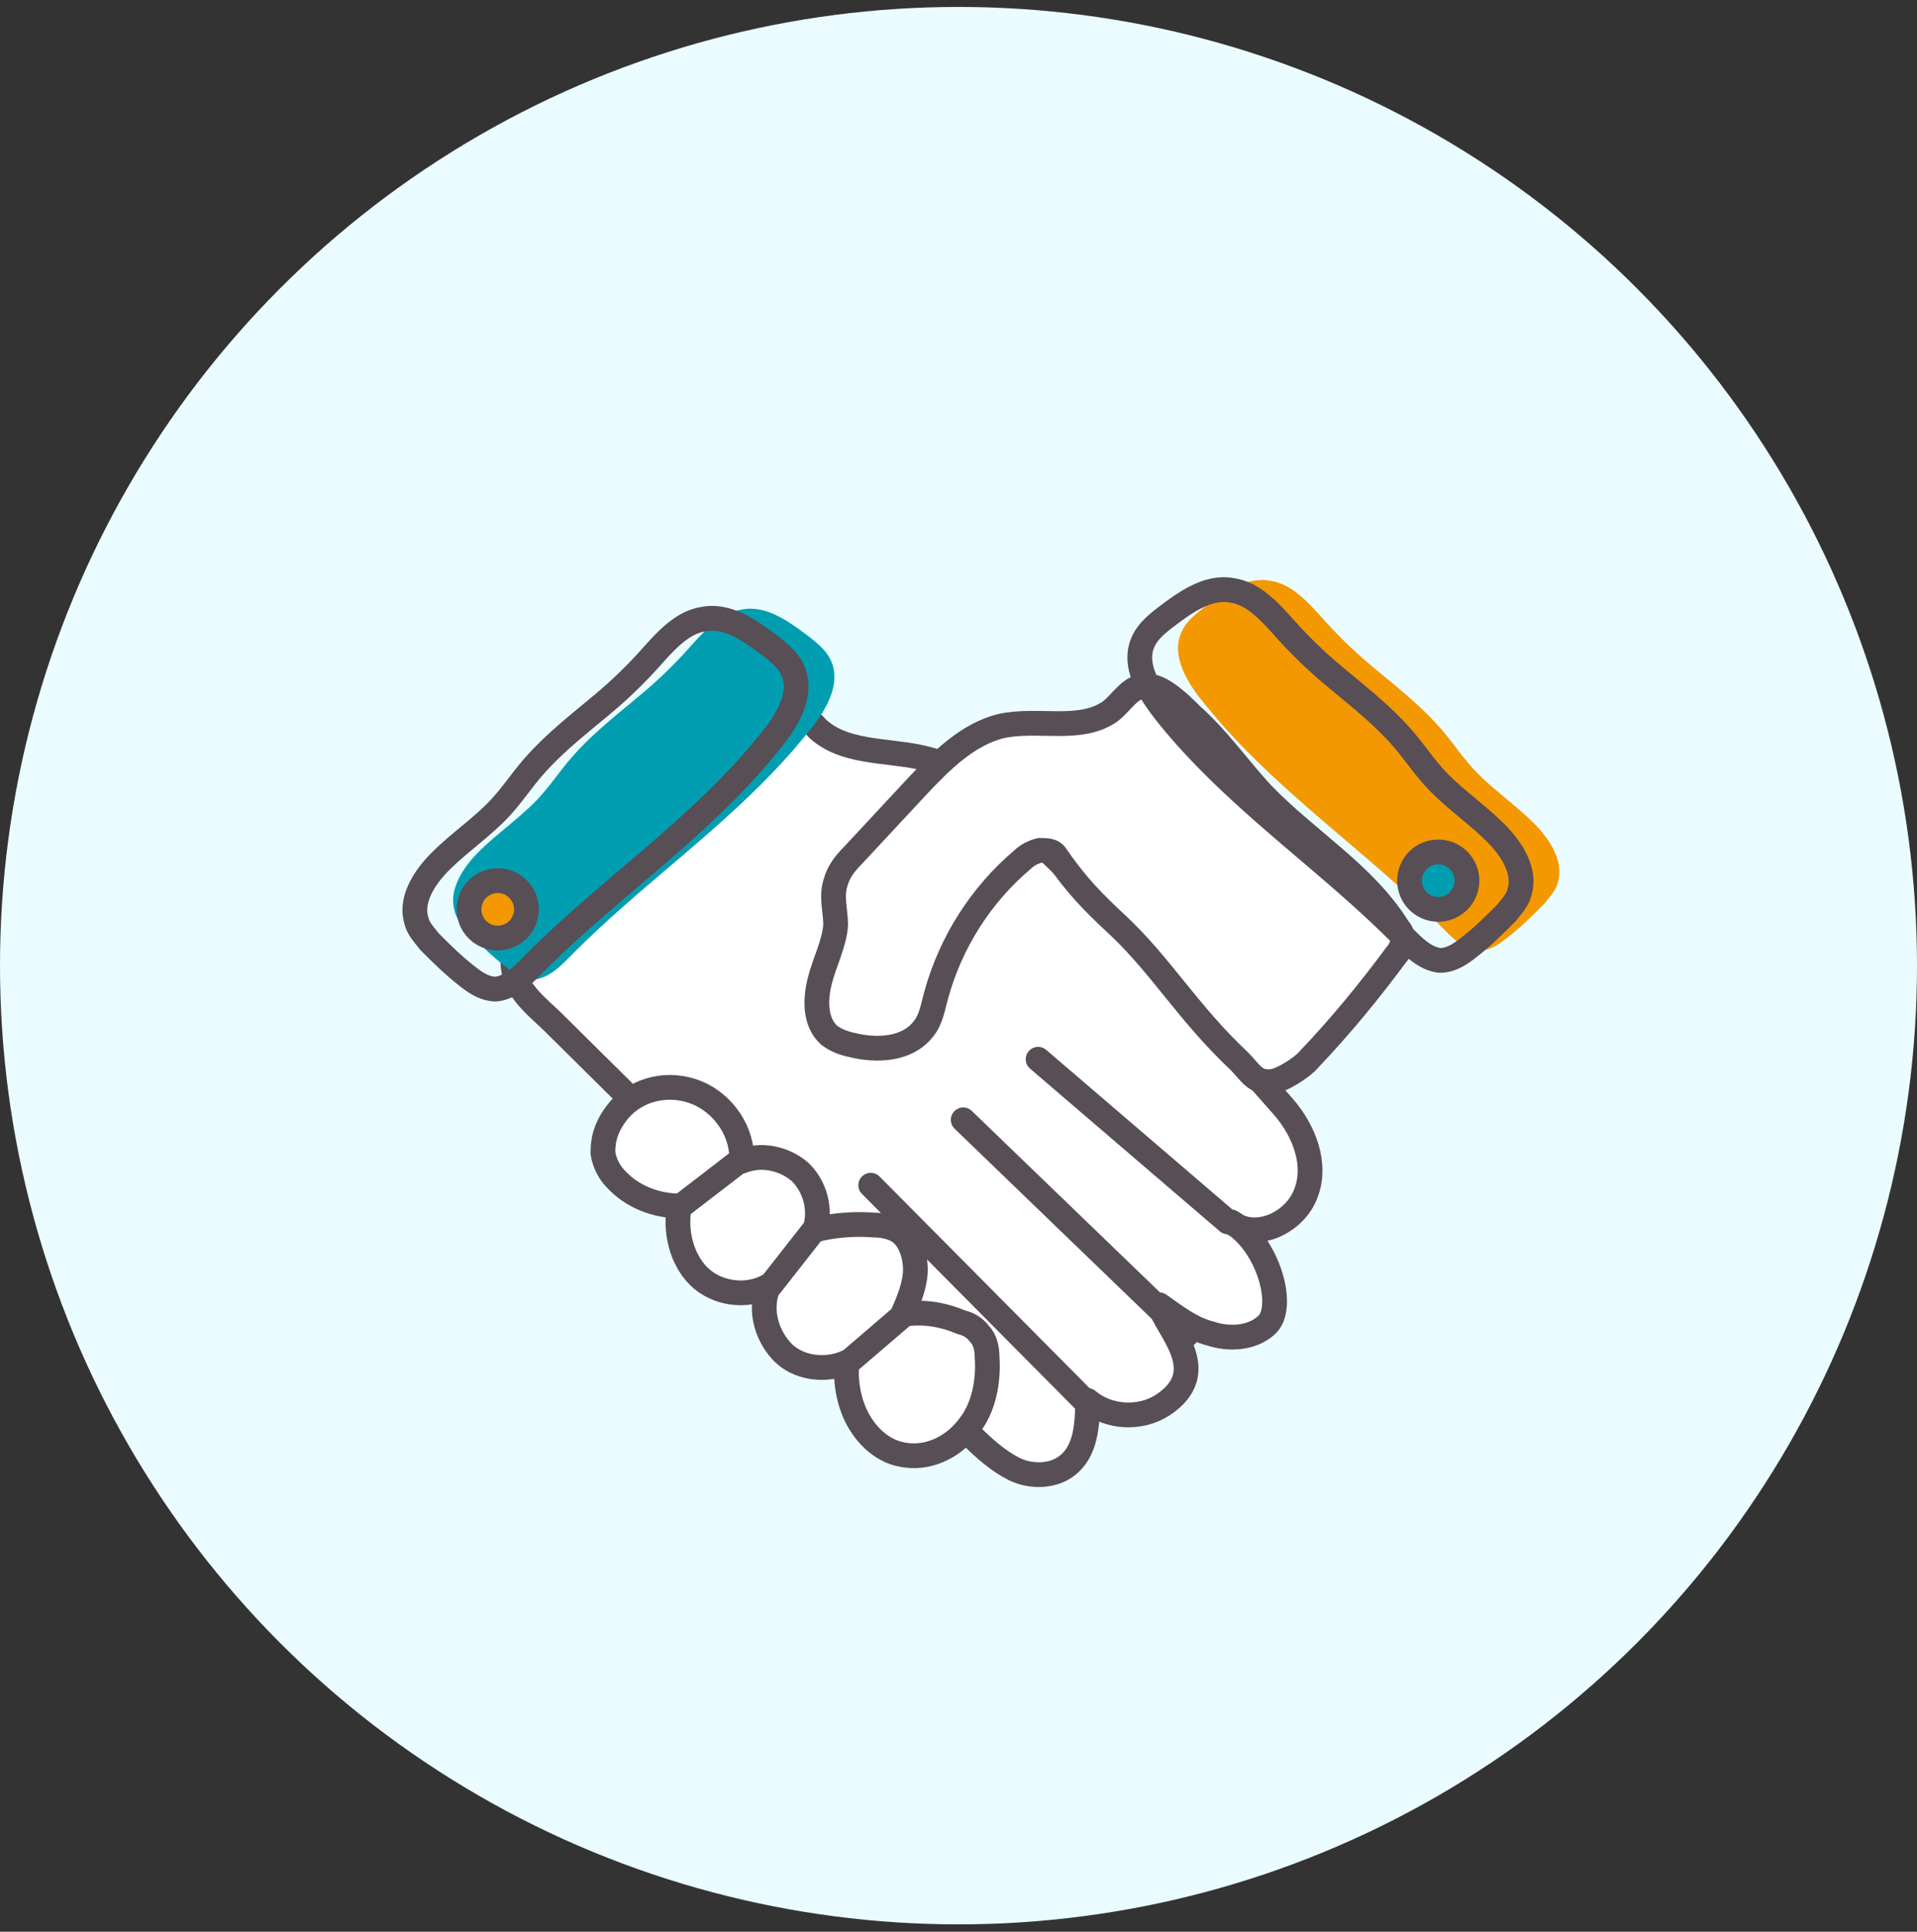 <svg width="134" height="135" fill="none" xmlns="http://www.w3.org/2000/svg"><rect width="100%" height="100%" fill="#333333" stroke="none"/><circle cx="67" cy="67.485" r="67" fill="#EAFCFF"/><path d="M38.691 71.463c9.695 9.583 19.389 19.277 29.195 28.86.891.891 1.894 1.783 3.008 2.34 1.115.557 2.675.557 3.678-.223 1.337-1.003 1.448-2.897 1.448-4.569 1.449 1.226 3.677 1.338 5.237.335 3.566-2.34.335-5.238-.223-7.02 1.115.78 2.229 1.671 3.566 2.005 1.337.446 2.897.335 3.9-.557 1.449-1.225.112-5.794-2.451-7.243 1.671 1.338 4.457.112 5.237-2.006.78-2.005-.112-4.345-1.56-6.017-1.449-1.671-8.023-9.026-12.146-13.594-2.34-2.452-4.791-4.792-7.354-7.132-1.449-1.337-3.009-2.785-4.903-3.454-2.674-.891-6.017-.334-8.134-2.229-.446-.445-.892-1.002-1.338-1.336-1.114-.78-2.674-.446-4.011.111-2.452 1.114-4.457 2.897-6.352 4.68-2.785 2.674-5.348 5.571-7.688 8.468-1.003 1.338-2.229 3.232-1.894 4.903.223 1.56 1.894 2.786 2.785 3.678z" fill="#fff" stroke="#574E56" stroke-width="1.73" stroke-miterlimit="10" stroke-linecap="round" stroke-linejoin="round"/><path d="M56.297 51.406c-4.792 5.906-11.255 10.14-16.492 15.488-.668.669-1.449 1.449-2.451 1.56-.78 0-1.449-.445-2.006-.891-1.003-.78-1.783-1.56-2.674-2.452-.335-.445-.78-.89-.892-1.448-.446-1.449.557-3.009 1.672-4.123 1.225-1.226 2.674-2.229 3.9-3.455 1.002-1.002 1.783-2.228 2.674-3.23 1.672-1.895 3.677-3.344 5.46-4.904a32.853 32.853 0 0 0 2.786-2.785c1.003-1.115 2.117-2.34 3.565-2.564 1.672-.334 3.232.78 4.57 1.783.445.335 1.002.78 1.336 1.226 1.449 1.895-.111 4.235-1.448 5.795z" fill="#009EB0"/><path d="M53.623 52.074C48.83 57.98 42.368 62.214 37.13 67.563c-.668.669-1.448 1.448-2.451 1.56-.78 0-1.449-.446-2.006-.892-1.003-.78-1.783-1.56-2.674-2.451-.334-.446-.78-.892-.892-1.449-.445-1.449.558-3.008 1.672-4.123 1.225-1.225 2.674-2.228 3.9-3.454 1.003-1.003 1.783-2.228 2.674-3.231 1.671-1.895 3.677-3.343 5.46-4.903a32.868 32.868 0 0 0 2.786-2.786c1.003-1.114 2.117-2.34 3.566-2.563 1.671-.334 3.231.78 4.568 1.783.446.334 1.003.78 1.337 1.226 1.449 1.894-.111 4.234-1.448 5.794z" stroke="#574E56" stroke-width="1.73" stroke-miterlimit="10" stroke-linecap="round" stroke-linejoin="round"/><path d="M34.792 65.557a2.005 2.005 0 1 0 0-4.01 2.005 2.005 0 0 0 0 4.01z" fill="#F39800" stroke="#574E56" stroke-width="1.73" stroke-miterlimit="10" stroke-linecap="round" stroke-linejoin="round"/><path d="M75.908 97.983 60.865 82.828M82.93 93.303 67.33 78.26M85.825 85.391l-13.26-11.366" stroke="#574E56" stroke-width="1.73" stroke-miterlimit="10" stroke-linecap="round" stroke-linejoin="round"/><path d="M77.58 49.734c-2.117 1.449-5.015.446-7.578 1.003-2.34.557-4.234 2.451-5.905 4.234-1.449 1.56-3.009 3.232-4.458 4.792-.557.557-1.002 1.114-1.225 1.894-.334 1.003 0 2.006 0 3.009-.111 1.337-.78 2.563-1.114 3.9-.335 1.337-.335 2.897.668 3.788.446.334 1.003.557 1.56.669 1.783.446 3.9.334 5.015-1.114.557-.67.668-1.56.891-2.34 1.003-3.678 3.12-7.02 6.017-9.472.334-.334.78-.557 1.226-.669.446 0 .891 0 1.114.335 1.449 2.117 2.674 3.343 4.234 4.791 3.12 2.897 5.015 6.24 8.58 9.583.78.78 1.115 1.56 2.23 1.448.668 0 2.228-1.002 2.673-1.56 2.229-2.34 4.235-4.791 6.129-7.354.223-.223.334-.557.445-.891 0-.334-.11-.669-.333-.892-2.34-3.789-6.352-6.128-9.472-9.36-1.671-1.783-3.12-3.9-5.014-5.571-.669-.669-2.006-2.006-3.01-2.006-1.225-.111-1.782 1.115-2.673 1.783z" fill="#fff" stroke="#574E56" stroke-width="1.73" stroke-miterlimit="10" stroke-linecap="round" stroke-linejoin="round"/><path d="M84.377 49.4c4.792 5.905 11.255 10.14 16.492 15.488.668.669 1.449 1.45 2.451 1.56.78 0 1.449-.445 2.006-.891 1.003-.78 1.783-1.56 2.674-2.451.335-.446.78-.892.892-1.45.446-1.448-.557-3.007-1.672-4.122-1.225-1.225-2.674-2.228-3.9-3.454-1.002-1.003-1.783-2.228-2.674-3.231-1.671-1.895-3.677-3.344-5.46-4.904A32.87 32.87 0 0 1 92.4 43.16c-1.003-1.115-2.117-2.34-3.565-2.563-1.672-.334-3.232.78-4.57 1.783-.445.334-1.002.78-1.336 1.226-1.449 1.894.111 4.234 1.448 5.794z" fill="#F39800"/><path d="M81.703 50.068c4.791 5.906 11.254 10.14 16.491 15.489.669.668 1.449 1.448 2.452 1.56.78 0 1.448-.446 2.005-.891 1.003-.78 1.783-1.56 2.675-2.452.334-.446.78-.891.891-1.448.446-1.449-.557-3.01-1.671-4.123-1.226-1.226-2.675-2.229-3.9-3.454-1.003-1.003-1.783-2.23-2.674-3.232-1.672-1.895-3.678-3.343-5.46-4.903a32.87 32.87 0 0 1-2.787-2.786c-1.002-1.114-2.117-2.34-3.565-2.562-1.672-.335-3.231.78-4.569 1.783-.445.334-1.003.78-1.337 1.225-1.449 1.894.111 4.123 1.449 5.794z" stroke="#574E56" stroke-width="1.73" stroke-miterlimit="10" stroke-linecap="round" stroke-linejoin="round"/><path d="M100.535 63.551a2.006 2.006 0 1 0 0-4.012 2.006 2.006 0 0 0 0 4.012z" fill="#009EB0" stroke="#574E56" stroke-width="1.73" stroke-miterlimit="10" stroke-linecap="round" stroke-linejoin="round"/><path d="M43.26 77.591c-1.114 1.338-1.114 2.452-1.114 3.009.11.668.445 1.337.891 1.783 1.114 1.226 2.786 1.894 4.457 1.894-.334 1.672.111 3.677 1.337 4.903 1.226 1.226 3.343 1.56 4.903.669-.668 1.56-.223 3.342.892 4.568 1.114 1.226 3.12 1.449 4.568.78-.111 1.337.112 2.786.78 4.012.669 1.225 1.783 2.228 3.12 2.451 1.672.334 3.455-.446 4.569-1.894 1.114-1.337 1.449-3.232 1.337-4.903 0-.557-.111-1.226-.557-1.671-.334-.446-.78-.67-1.226-.78-1.337-.558-2.674-.78-4.123-.558.446-1.003.892-2.117.892-3.12 0-1.114-.446-2.34-1.337-2.785-.446-.223-1.003-.335-1.56-.335-1.338-.111-2.786 0-4.123.335.445-1.449 0-3.009-1.003-4.012-1.114-1.003-2.786-1.337-4.123-.78.111-2.006-1.226-4.011-3.12-4.791-1.894-.78-4.123-.335-5.46 1.225z" fill="#fff" stroke="#574E56" stroke-width="1.73" stroke-miterlimit="10" stroke-linecap="round" stroke-linejoin="round"/><path d="m63.206 91.854-3.9 3.343M57.077 85.726l-3.231 4.123M51.951 80.934l-4.345 3.343" stroke="#574E56" stroke-width="1.73" stroke-miterlimit="10" stroke-linecap="round" stroke-linejoin="round"/></svg>